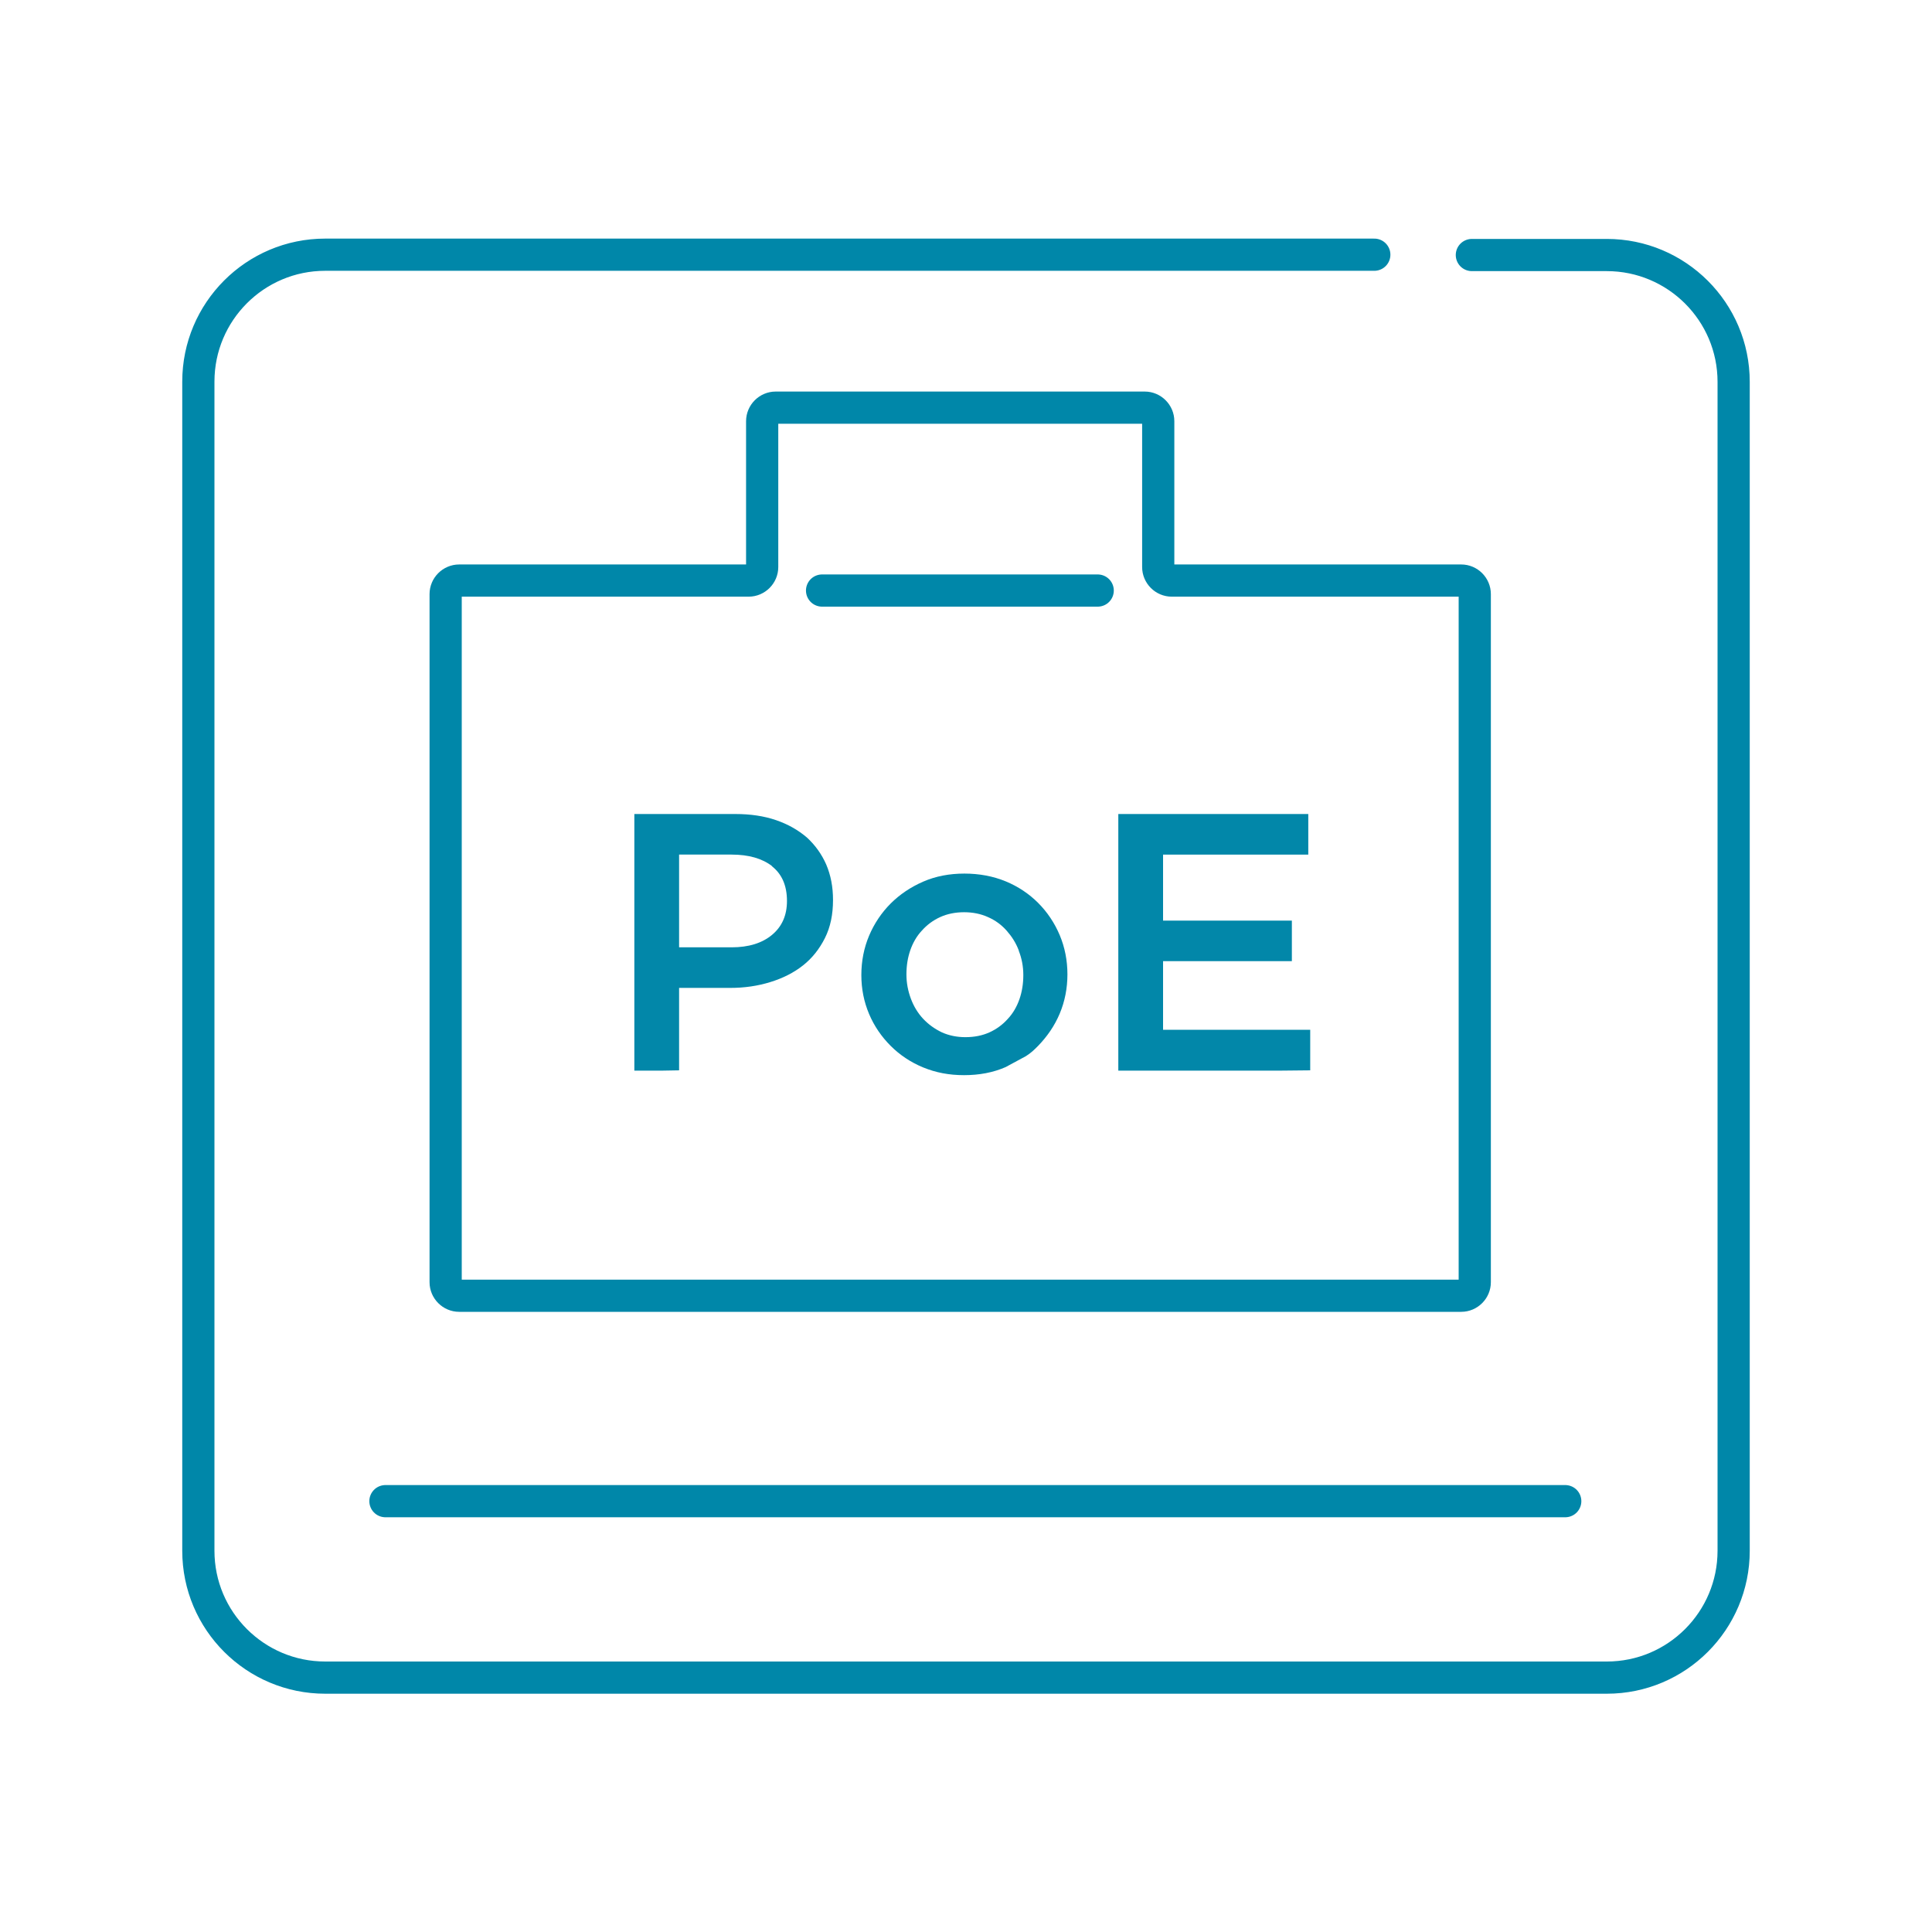 <?xml version="1.0" encoding="UTF-8"?>
<svg id="Design" xmlns="http://www.w3.org/2000/svg" viewBox="0 0 60 60">
  <defs>
    <style>
      .cls-1 {
        fill: #0287a9;
      }

      .cls-2 {
        fill: none;
        stroke: #0087a9;
        stroke-linecap: round;
        stroke-linejoin: round;
      }
    </style>
  </defs>
  <path class="cls-2" d="M45.71,7.92h4.19c2.17,0,3.94,1.76,3.94,3.94v36.3c0,2.17-1.76,3.94-3.94,3.94H10.1c-2.17,0-3.94-1.76-3.94-3.94V11.85c0-2.17,1.76-3.94,3.94-3.94h32.58"/>
  <path class="cls-2" d="M14.27,40.24h31.11c.23,0,.42-.19.42-.42v-21.37c0-.23-.19-.42-.42-.42h-8.99c-.23,0-.42-.19-.42-.42v-4.53c0-.23-.19-.42-.42-.42h-11.46c-.23,0-.42.19-.42.42v4.53c0,.23-.19.42-.42.42h-8.99c-.23,0-.42.19-.42.42v21.37c0,.23.19.42.42.42Z"/>
  <line class="cls-2" x1="11.97" y1="46.62" x2="48.61" y2="46.62"/>
  <line class="cls-2" x1="25.53" y1="18.34" x2="34.09" y2="18.34"/>
  <path class="cls-1" d="M20.53,33.25h-.83v-7.97h3.14c.46,0,.88.06,1.26.19.38.13.69.31.96.54.26.24.46.52.6.84.14.33.21.69.21,1.1,0,.45-.08.84-.25,1.18s-.4.63-.68.85c-.29.23-.63.4-1.02.52-.39.12-.8.18-1.24.18h-1.59v2.56M23.98,26.9c-.31-.24-.73-.36-1.26-.36h-1.63v2.88h1.63c.53,0,.95-.13,1.26-.39.31-.26.46-.61.46-1.05,0-.48-.16-.84-.47-1.08Z"/>
  <path class="cls-1" d="M31.23,33.14c-.39.17-.82.25-1.29.25s-.88-.08-1.27-.24c-.39-.16-.73-.39-1.01-.67s-.51-.61-.67-.99-.24-.78-.24-1.21.08-.84.24-1.22c.16-.38.39-.72.67-1,.28-.28.62-.51,1.01-.68.39-.17.82-.25,1.28-.25s.89.08,1.28.24c.39.16.73.39,1.01.67s.51.62.67,1c.16.38.24.79.24,1.22s-.08.84-.24,1.22c-.16.38-.39.71-.67,1-.14.14-.21.21-.38.32M31.64,29.52c-.09-.24-.22-.44-.38-.62-.16-.18-.35-.32-.58-.42-.22-.1-.47-.15-.74-.15s-.52.05-.74.15c-.22.1-.41.24-.57.42-.16.17-.28.38-.36.61-.08.23-.12.48-.12.75s.05.52.14.76c.09.24.22.45.38.62.16.17.35.31.58.42.22.1.47.15.73.15.28,0,.53-.05.75-.15.22-.1.41-.24.57-.42.16-.17.28-.38.36-.61.08-.23.12-.48.12-.75s-.05-.52-.14-.75Z"/>
  <path class="cls-1" d="M39.7,33.25h-4.97v-7.97h5.9v1.26h-4.51v2.05h4v1.26h-4v2.13h4.57v1.26"/>
</svg>